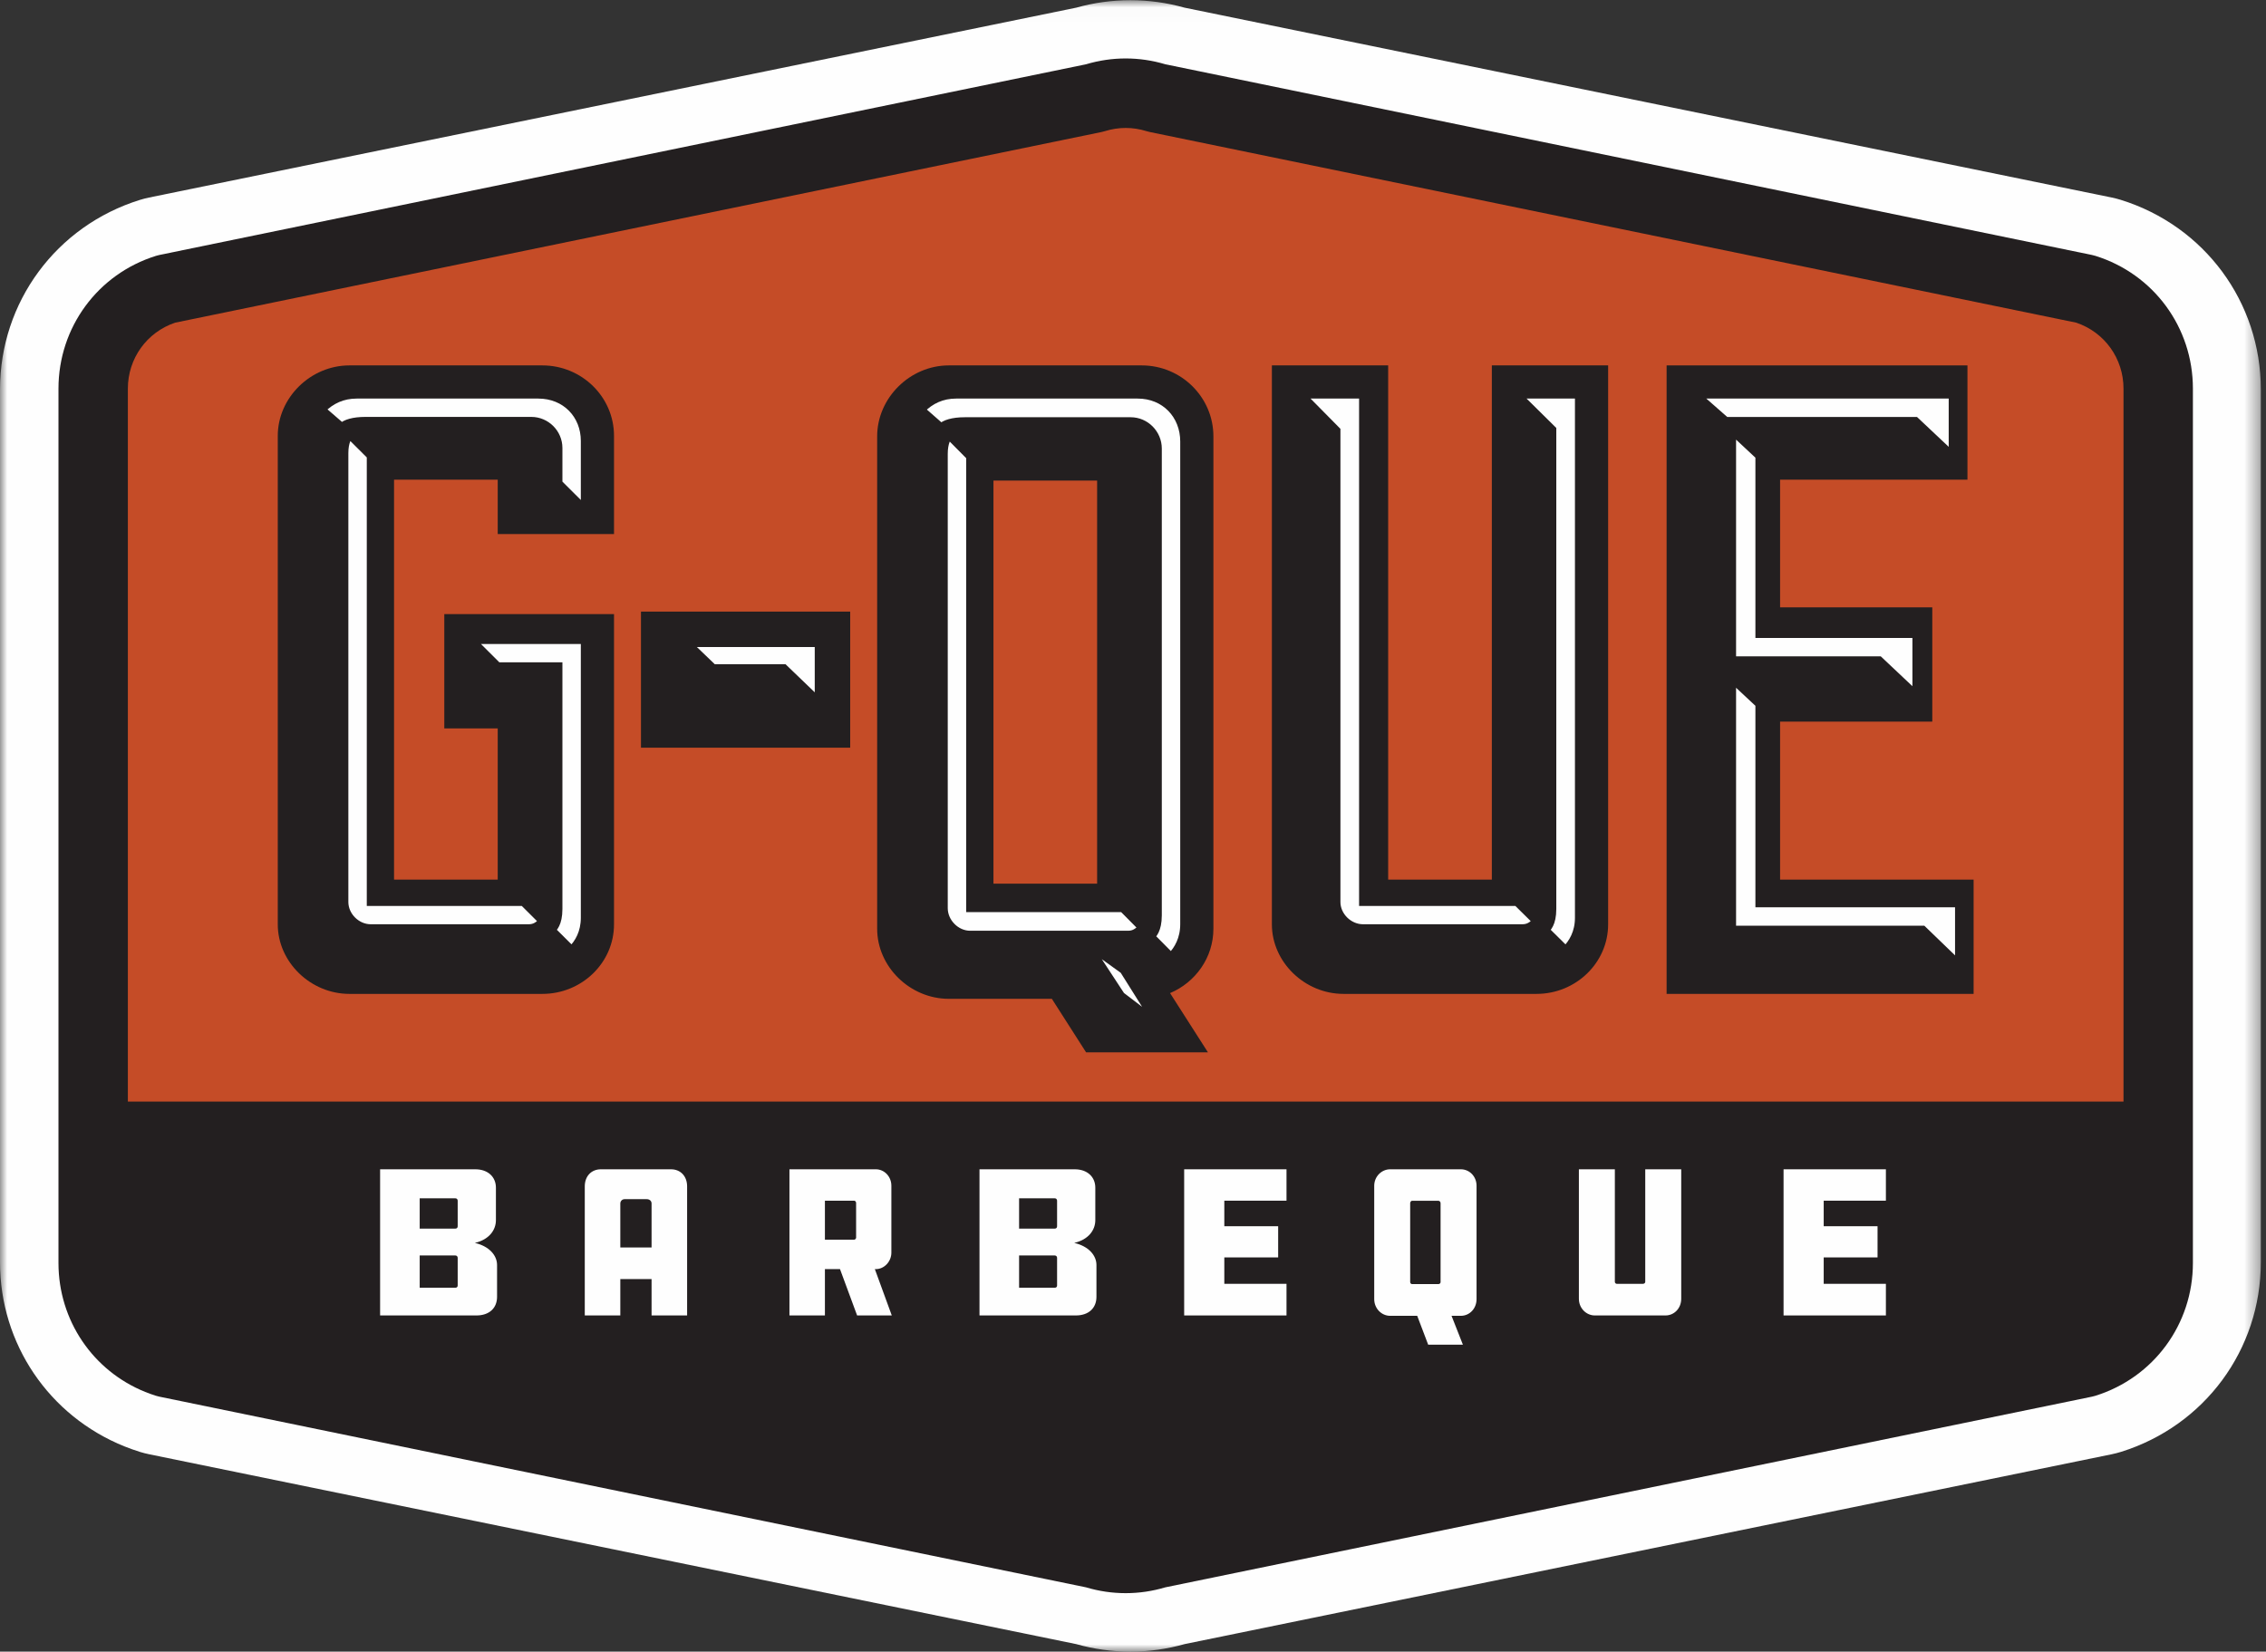 <?xml version="1.0" encoding="UTF-8"?> <svg xmlns="http://www.w3.org/2000/svg" xmlns:xlink="http://www.w3.org/1999/xlink" width="155" height="113" viewBox="0 0 155 113"><rect x="0" y="0" width="155" height="113" fill="#333333" stroke="none"/><defs><polygon id="gque-logo-a" points="0 .014 154.646 .014 154.646 113 0 113"></polygon><polygon id="gque-logo-c" points="0 113 155 113 155 0 0 0"></polygon></defs><g fill="none" fill-rule="evenodd"><mask id="gque-logo-b" fill="#fff"><use xlink:href="#gque-logo-a"></use></mask><path fill="#FEFEFE" d="M145.067,13.674 C144.865,13.611 144.66,13.559 144.448,13.515 L81.028,0.525 C78.607,-0.157 76.035,-0.157 73.616,0.525 L10.193,13.516 C9.987,13.559 9.782,13.611 9.569,13.677 C3.846,15.459 -0,20.673 -0,26.65 L-0,86.362 C-0,91.937 3.347,96.883 8.525,98.963 C8.862,99.098 9.214,99.223 9.579,99.338 C9.782,99.4 9.988,99.453 10.198,99.496 L73.616,112.486 C74.824,112.827 76.071,113 77.322,113 C78.573,113 79.819,112.827 81.028,112.486 L144.45,99.496 C144.656,99.454 144.862,99.4 145.078,99.334 C150.801,97.551 154.646,92.338 154.646,86.362 L154.646,26.65 C154.646,20.673 150.798,15.459 145.067,13.674" mask="url(#gque-logo-b)"></path><path fill="#C54C27" d="M6,26.159 L6,85.841 C6,88.955 8.036,91.708 11.028,92.637 L74.863,105.676 C76.254,106.108 77.745,106.108 79.137,105.676 L142.972,92.637 C145.963,91.708 148,88.955 148,85.841 L148,26.159 C148,23.045 145.963,20.292 142.972,19.363 L79.137,6.324 C77.745,5.892 76.254,5.892 74.863,6.324 L11.028,19.363 C8.036,20.292 6,23.045 6,26.159"></path><path fill="#231F20" d="M11.98,22.076 L75.352,9.032 C75.43,9.016 75.506,8.996 75.582,8.972 C76.509,8.682 77.49,8.682 78.418,8.972 C78.493,8.996 78.57,9.016 78.648,9.032 L142.019,22.076 C143.959,22.729 145.253,24.529 145.253,26.587 L145.253,75.369 L8.746,75.369 L8.746,26.587 C8.746,24.529 10.041,22.729 11.98,22.076 M143.333,17.506 C143.257,17.482 143.18,17.462 143.103,17.446 L79.712,4.398 C77.933,3.867 76.065,3.867 74.288,4.398 L10.897,17.446 C10.819,17.462 10.742,17.482 10.667,17.506 C6.679,18.753 4,22.403 4,26.587 L4,77.743 C4,77.744 4,77.744 4,77.745 L4,86.413 C4,90.335 6.354,93.789 9.934,95.233 C10.173,95.329 10.417,95.417 10.666,95.495 C10.742,95.519 10.819,95.539 10.897,95.555 L74.288,108.602 C75.176,108.868 76.088,109 77,109 C77.911,109 78.823,108.867 79.711,108.602 L143.103,95.555 C143.18,95.539 143.258,95.519 143.334,95.495 C147.32,94.247 150,90.597 150,86.413 L150,77.745 L150,26.587 C150,22.403 147.32,18.753 143.333,17.506"></path><path fill="#231F20" d="M37.098,25 L23.902,25 C21.245,25 19,27.206 19,29.818 L19,63.243 C19,65.821 21.245,68 23.902,68 L37.098,68 C39.801,68 42,65.866 42,63.243 L42,42.017 L30.391,42.017 L30.391,49.836 L34.046,49.836 L34.046,60.181 L26.954,60.181 L26.954,32.818 L34.046,32.818 L34.046,36.539 L42,36.539 L42,29.818 C42,27.161 39.801,25 37.098,25"></path><mask id="gque-logo-d" fill="#fff"><use xlink:href="#gque-logo-c"></use></mask><path fill="#231F20" d="M67.955 60.457L75.046 60.457 75.046 32.879 67.955 32.879 67.955 60.457zM78.098 25L64.902 25C62.245 25 60 27.223 60 29.856L60 63.542C60 66.141 62.245 68.337 64.902 68.337L71.95 68.337 74.292 72 82.628 72 80.035 67.946C81.777 67.21 83 65.513 83 63.542L83 29.856C83 27.178 80.801 25 78.098 25L78.098 25zM102.045 60.182L94.954 60.182 94.954 25 87 25 87 63.242C87 65.821 89.244 68 91.901 68L105.098 68C107.801 68 110 65.866 110 63.242L110 25 102.045 25 102.045 60.182z" mask="url(#gque-logo-d)"></path><polygon fill="#231F20" points="121.762 60.182 121.762 49.372 132.173 49.372 132.173 41.554 121.762 41.554 121.762 32.818 134.579 32.818 134.579 25 114 25 114 68 135 68 135 60.182" mask="url(#gque-logo-d)"></polygon><path fill="#FEFEFE" d="M40,43.791 L40,62.788 C40,63.804 39.581,64.522 39.101,65 L37.721,63.625 C37.841,63.505 38.201,63.207 38.201,62.19 L38.201,45.584 L34.045,45.584 L32.246,43.791 L40,43.791 Z M23.559,31.005 C23.559,30.228 23.8,29.869 23.92,29.75 L25.359,31.184 L25.359,61.713 L35.802,61.713 L37.121,63.027 C36.821,63.326 36.581,63.505 36.162,63.505 L25.359,63.505 C24.399,63.505 23.559,62.668 23.559,61.713 L23.559,31.005 Z M38.201,33.063 L38.201,30.647 C38.201,29.63 37.362,28.793 36.342,28.793 L24.999,28.793 C24.159,28.793 23.619,28.973 23.38,29.212 L22,28.017 C22.66,27.359 23.439,27 24.399,27 L36.821,27 C38.681,27 40,28.375 40,30.169 L40,34.857 L38.201,33.063 Z" mask="url(#gque-logo-d)"></path><path stroke="#231F20" stroke-width=".539" d="M40,43.791 L40,62.788 C40,63.804 39.581,64.522 39.101,65 L37.721,63.625 C37.841,63.505 38.201,63.207 38.201,62.19 L38.201,45.584 L34.045,45.584 L32.246,43.791 L40,43.791 Z M23.559,31.005 C23.559,30.228 23.8,29.869 23.92,29.75 L25.359,31.184 L25.359,61.713 L35.802,61.713 L37.121,63.027 C36.821,63.326 36.581,63.505 36.162,63.505 L25.359,63.505 C24.399,63.505 23.559,62.668 23.559,61.713 L23.559,31.005 Z M38.201,33.063 L38.201,30.647 C38.201,29.63 37.362,28.793 36.342,28.793 L24.999,28.793 C24.159,28.793 23.619,28.973 23.38,29.212 L22,28.017 C22.66,27.359 23.439,27 24.399,27 L36.821,27 C38.681,27 40,28.375 40,30.169 L40,34.857 L38.201,33.063 Z" mask="url(#gque-logo-d)"></path><path fill="#FEFEFE" d="M74.342,64.554 L76.861,66.369 L79.141,70 L76.682,68.124 L74.342,64.554 Z M64.559,31.054 C64.559,30.267 64.799,29.904 64.919,29.783 L66.359,31.236 L66.359,62.134 L76.801,62.134 L78.121,63.465 C77.821,63.768 77.581,63.949 77.161,63.949 L66.359,63.949 C65.4,63.949 64.559,63.102 64.559,62.134 L64.559,31.054 Z M79.201,30.691 C79.201,29.662 78.361,28.816 77.341,28.816 L65.999,28.816 C65.159,28.816 64.62,28.997 64.379,29.239 L63,28.029 C63.66,27.363 64.44,27 65.4,27 L77.821,27 C79.68,27 81,28.392 81,30.207 L81,63.223 C81,64.252 80.579,64.978 80.1,65.462 L78.721,64.07 C78.841,63.949 79.201,63.647 79.201,62.618 L79.201,30.691 Z" mask="url(#gque-logo-d)"></path><path stroke="#231F20" stroke-width=".539" d="M74.342,64.554 L76.861,66.369 L79.141,70 L76.682,68.124 L74.342,64.554 Z M64.559,31.054 C64.559,30.267 64.799,29.904 64.919,29.783 L66.359,31.236 L66.359,62.134 L76.801,62.134 L78.121,63.465 C77.821,63.768 77.581,63.949 77.161,63.949 L66.359,63.949 C65.4,63.949 64.559,63.102 64.559,62.134 L64.559,31.054 Z M79.201,30.691 C79.201,29.662 78.361,28.816 77.341,28.816 L65.999,28.816 C65.159,28.816 64.62,28.997 64.379,29.239 L63,28.029 C63.66,27.363 64.44,27 65.4,27 L77.821,27 C79.68,27 81,28.392 81,30.207 L81,63.223 C81,64.252 80.579,64.978 80.1,65.462 L78.721,64.07 C78.841,63.949 79.201,63.647 79.201,62.618 L79.201,30.691 Z" mask="url(#gque-logo-d)"></path><path fill="#FEFEFE" d="M108,27 L108,62.788 C108,63.804 107.576,64.522 107.092,65 L105.701,63.625 C105.822,63.505 106.185,63.207 106.185,62.191 L106.185,29.392 L103.765,27 L108,27 Z M91.419,29.451 L89,27 L93.234,27 L93.234,61.713 L103.765,61.713 L105.096,63.027 C104.794,63.326 104.552,63.505 104.129,63.505 L93.234,63.505 C92.266,63.505 91.419,62.669 91.419,61.713 L91.419,29.451 Z" mask="url(#gque-logo-d)"></path><path stroke="#231F20" stroke-width=".539" d="M108,27 L108,62.788 C108,63.804 107.576,64.522 107.092,65 L105.701,63.625 C105.822,63.505 106.185,63.207 106.185,62.191 L106.185,29.392 L103.765,27 L108,27 Z M91.419,29.451 L89,27 L93.234,27 L93.234,61.713 L103.765,61.713 L105.096,63.027 C104.794,63.326 104.552,63.505 104.129,63.505 L93.234,63.505 C92.266,63.505 91.419,62.669 91.419,61.713 L91.419,29.451 Z" mask="url(#gque-logo-d)"></path><path fill="#FEFEFE" d="M118.482,46.433 L120.344,48.172 L120.344,61.805 L134,61.805 L134,66 L131.518,63.603 L118.482,63.603 L118.482,46.433 Z M118.482,29.458 L120.344,31.196 L120.344,43.377 L131.084,43.377 L131.084,47.572 L128.541,45.174 L118.482,45.174 L118.482,29.458 Z M116,27 L133.566,27 L133.566,31.196 L131.023,28.799 L118.048,28.799 L116,27 Z" mask="url(#gque-logo-d)"></path><path stroke="#231F20" stroke-width=".539" d="M118.482,46.433 L120.344,48.172 L120.344,61.805 L134,61.805 L134,66 L131.518,63.603 L118.482,63.603 L118.482,46.433 Z M118.482,29.458 L120.344,31.196 L120.344,43.377 L131.084,43.377 L131.084,47.572 L128.541,45.174 L118.482,45.174 L118.482,29.458 Z M116,27 L133.566,27 L133.566,31.196 L131.023,28.799 L118.048,28.799 L116,27 Z" mask="url(#gque-logo-d)"></path><polygon fill="#231F20" points="46 49 56 49 56 44 46 44" mask="url(#gque-logo-d)"></polygon><polygon stroke="#231F20" stroke-width="4.311" points="46 49 56 49 56 44 46 44" mask="url(#gque-logo-d)"></polygon><polygon fill="#FEFEFE" points="47 44 56 44 56 48 53.623 45.714 48.784 45.714" mask="url(#gque-logo-d)"></polygon><polygon stroke="#231F20" stroke-width=".539" points="47 44 56 44 56 48 53.623 45.714 48.784 45.714" mask="url(#gque-logo-d)"></polygon><path fill="#FEFEFE" d="M31.307 86.059C31.307 85.985 31.26 85.896 31.15 85.896L28.708 85.896 28.708 88.104 31.15 88.104C31.26 88.104 31.307 88.03 31.307 87.956L31.307 86.059zM31.307 82.148C31.307 82.074 31.26 81.985 31.15 81.985L28.708 81.985 28.708 84.059 31.15 84.059C31.26 84.059 31.307 83.985 31.307 83.896L31.307 82.148zM26 90L26 80 32.512 80C33.374 80 33.922 80.518 33.922 81.259L33.922 83.481C33.922 84.163 33.451 84.814 32.481 85.037 33.451 85.259 34 85.881 34 86.548L34 88.726C34 89.511 33.451 90 32.591 90L26 90zM44.569 85.348L44.569 82.341C44.569 82.162 44.429 82.044 44.234 82.044L42.724 82.044C42.557 82.044 42.431 82.178 42.431 82.341L42.431 85.348 44.569 85.348zM47 90L44.569 90 44.569 87.51 42.431 87.51 42.431 90 40 90 40 81.17C40 80.474 40.447 80 41.104 80L45.896 80C46.553 80 47 80.474 47 81.17L47 90zM58.56 82.296C58.56 82.222 58.49 82.148 58.434 82.148L56.426 82.148 56.426 84.815 58.434 84.815C58.49 84.815 58.56 84.741 58.56 84.682L58.56 82.296zM59.912 80C60.484 80 60.972 80.489 60.972 81.126L60.972 85.704C60.972 86.311 60.484 86.83 59.912 86.83L59.842 86.83 61 90 58.629 90 57.458 86.83 56.426 86.83 56.426 90 54 90 54 80 59.912 80zM72.307 86.059C72.307 85.985 72.26 85.896 72.15 85.896L69.708 85.896 69.708 88.104 72.15 88.104C72.26 88.104 72.307 88.03 72.307 87.956L72.307 86.059zM72.307 82.148C72.307 82.074 72.26 81.985 72.15 81.985L69.708 81.985 69.708 84.059 72.15 84.059C72.26 84.059 72.307 83.985 72.307 83.896L72.307 82.148zM67 90L67 80 73.512 80C74.374 80 74.922 80.518 74.922 81.259L74.922 83.481C74.922 84.163 74.451 84.814 73.481 85.037 74.451 85.259 75 85.881 75 86.548L75 88.726C75 89.511 74.451 90 73.591 90L67 90z" mask="url(#gque-logo-d)"></path><polygon fill="#FEFEFE" points="81 80 88 80 88 82.148 83.746 82.148 83.746 83.896 87.429 83.896 87.429 86.029 83.746 86.029 83.746 87.836 88 87.836 88 90 81 90" mask="url(#gque-logo-d)"></polygon><path fill="#FEFEFE" d="M98.539 82.317C98.539 82.228 98.468 82.153 98.384 82.153L96.588 82.153C96.531 82.153 96.46 82.228 96.46 82.317L96.46 87.723C96.46 87.797 96.531 87.856 96.588 87.856L98.384 87.856C98.468 87.856 98.539 87.797 98.539 87.723L98.539 82.317zM97.691 92L96.941 90.025 95.089 90.025C94.509 90.025 94 89.535 94 88.881L94 81.128C94 80.49 94.509 80 95.089 80L99.925 80C100.519 80 101 80.49 101 81.128L101 88.881C101 89.535 100.519 90.025 99.925 90.025L99.289 90.025 100.066 92 97.691 92zM110.46 80L110.46 87.704C110.46 87.778 110.531 87.836 110.588 87.836L112.384 87.836C112.468 87.836 112.539 87.778 112.539 87.704L112.539 80 115 80 115 88.859C115 89.511 114.519 90 113.925 90L109.089 90C108.509 90 108 89.511 108 88.859L108 80 110.46 80z" mask="url(#gque-logo-d)"></path><polygon fill="#FEFEFE" points="122 80 129 80 129 82.148 124.746 82.148 124.746 83.896 128.429 83.896 128.429 86.029 124.746 86.029 124.746 87.836 129 87.836 129 90 122 90" mask="url(#gque-logo-d)"></polygon></g></svg> 